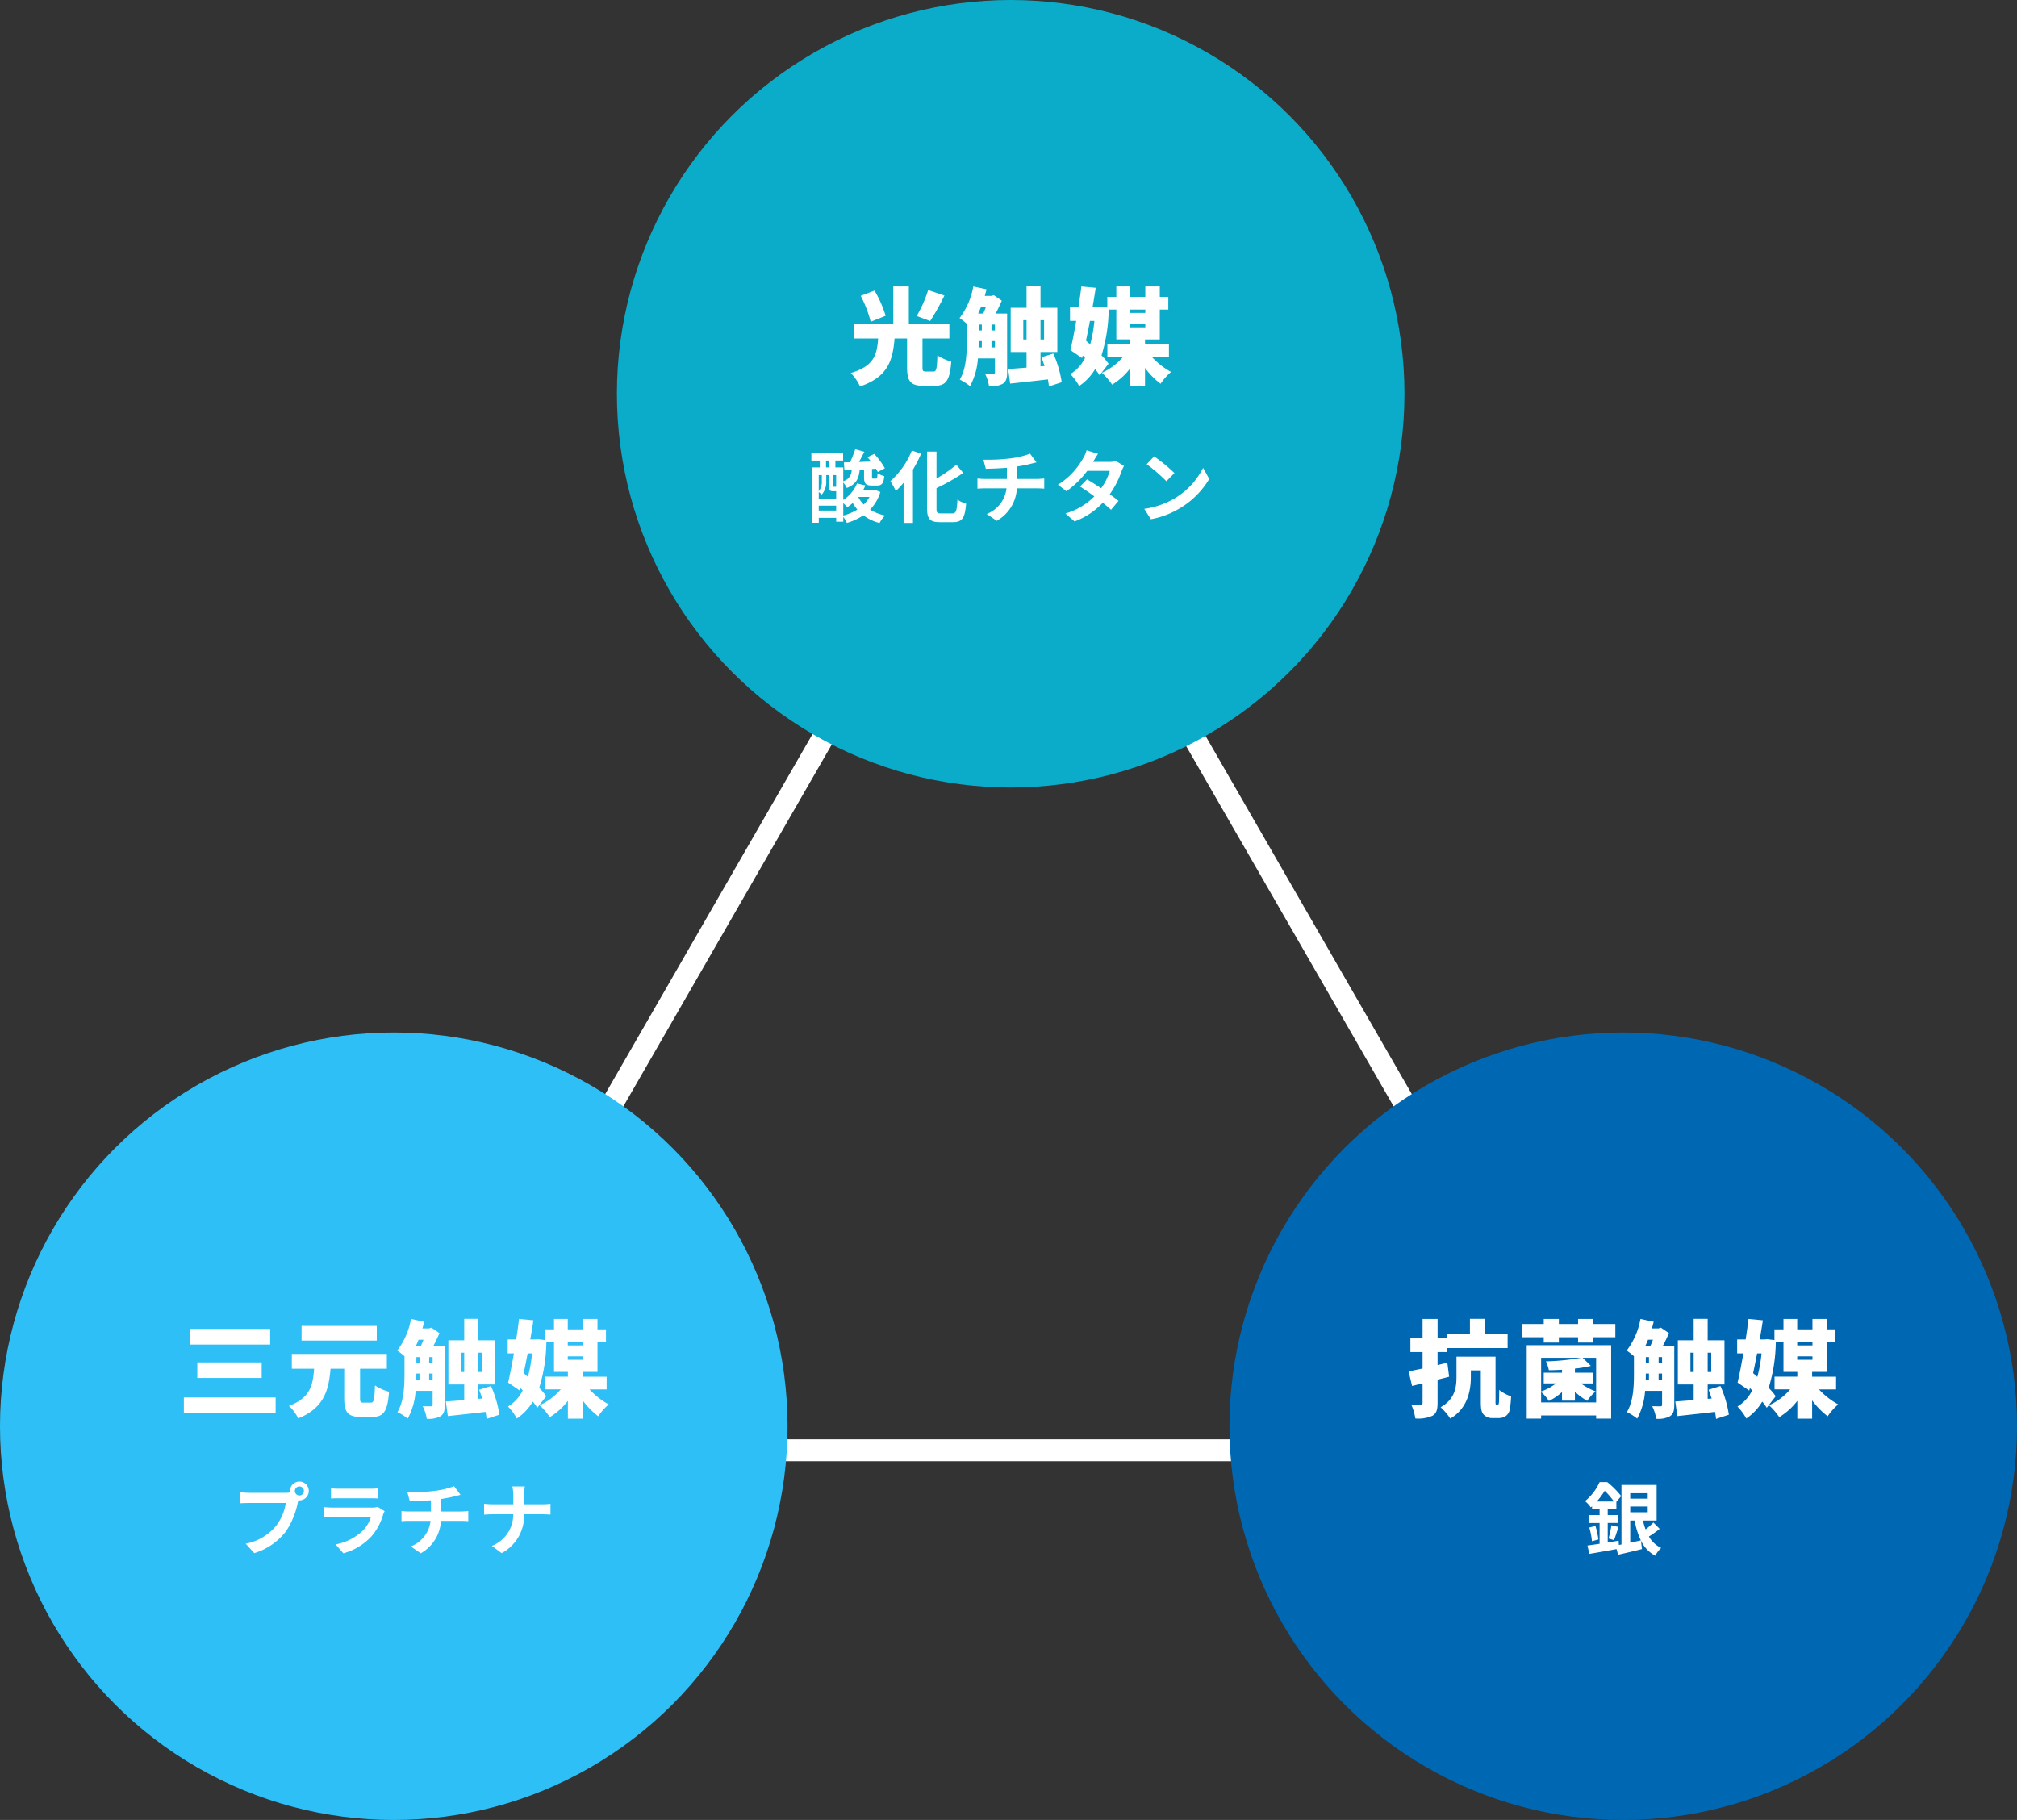 <svg xmlns="http://www.w3.org/2000/svg" width="461" height="416" viewBox="0 0 461 416"><rect x="0" y="0" width="461" height="416" fill="#333333" stroke="none"/><g transform="translate(-267 -5152)"><path d="M140.5,10.02,8.649,239h263.7L140.5,10.02M140.5,0,281,244H0Z" transform="translate(357 5242)" fill="#fff"/><circle cx="90" cy="90" r="90" transform="translate(408 5152)" fill="#0aacc9"/><circle cx="90" cy="90" r="90" transform="translate(267 5388)" fill="#2fbff7"/><circle cx="90" cy="90" r="90" transform="translate(548 5388)" fill="#0068b3"/><path d="M-18.864-19.7a28.821,28.821,0,0,1-2.616,5.928l3.072,1.152a55.315,55.315,0,0,0,3.264-5.832Zm-9.72,5.88a25.681,25.681,0,0,0-2.544-5.76l-3.144,1.2a27.747,27.747,0,0,1,2.28,5.928ZM-19.368-1.08c-.7,0-.792-.12-.792-1.032V-8.64h6.144v-3.288H-23.28V-20.52h-3.552v8.592h-9.024V-8.64h5.568c-.288,3.6-.816,6.288-6.264,7.9A10.639,10.639,0,0,1-34.44,2.328c6.456-2.184,7.488-6.048,7.9-10.968h2.856v6.552c0,3.192.744,4.272,3.768,4.272h2.544c2.592,0,3.456-1.2,3.792-5.544a10.494,10.494,0,0,1-3.168-1.416c-.12,3.192-.24,3.7-.936,3.7ZM-4.392-6.6V-8.04H-3.6V-6.6ZM-7.32-8.04h.72V-6.6h-.744c.024-.456.024-.888.024-1.32Zm1.632-7.728c-.192.528-.408,1.032-.6,1.44H-7.44c.216-.456.432-.936.624-1.44Zm1.3,3.96H-3.6v1.344h-.792Zm-2.928,0h.72v1.344h-.72Zm3.864-2.52c.528-.96,1.008-1.992,1.416-2.952l-1.824-1.248-.552.168H-5.928c.144-.5.288-1.008.408-1.512l-3.024-.648A16.635,16.635,0,0,1-11.688-13.3,15.957,15.957,0,0,1-10.032-12v4.08c0,2.664-.12,6.216-1.608,8.688A13.031,13.031,0,0,1-9.288,2.256a15.5,15.5,0,0,0,1.8-6.336H-3.6V-.912c0,.264-.1.36-.36.36s-1.1,0-1.9-.024A9.59,9.59,0,0,1-4.944,2.3a5.59,5.59,0,0,0,3.12-.576C-1.032,1.248-.816.408-.816-.84V-14.328ZM2.88-8.4v-4.416h.744V-8.4Zm4.752-4.416V-8.4H6.816v-4.416ZM11.664,1.368a25.38,25.38,0,0,0-1.92-6.552l-2.712.84c.24.624.48,1.32.7,2.016l-.912.072V-5.544h3.84v-10.1H6.816v-4.9H3.624v4.9H0v10.1H3.624v3.576c-1.56.12-3.024.24-4.2.312L-.12,1.68C2.328,1.416,5.472,1.08,8.5.72c.12.6.192,1.128.24,1.608ZM27.288-11.976h3.48v.792h-3.48Zm3.48-3.264v.768h-3.48v-.768Zm-13.56,7.1c.312-1.464.624-2.976.912-4.512h1.008a30.766,30.766,0,0,1-.96,5.376Zm18.96,3.72v-2.9H30.7v-1.1H34.08V-15.24h1.944v-2.9H34.08V-20.52H30.768v2.376h-3.48V-20.52H24.144v2.376H22.08V-15.7l-1.656-.192-.552.048H18.72c.264-1.488.5-2.976.72-4.368l-3.288-.312c-.168,1.464-.408,3.072-.648,4.68H13.56v3.192h1.416c-.432,2.5-.888,4.848-1.32,6.672L16.32-4.152l.144-.576.528.528a8.868,8.868,0,0,1-3.36,3.7,12.594,12.594,0,0,1,2.016,2.736A12.209,12.209,0,0,0,19.3-1.632,13.8,13.8,0,0,1,20.328-.216l2.04-2.64a14.8,14.8,0,0,0-1.608-1.92A36.661,36.661,0,0,0,22.392-15.24h1.752v6.816h3.168v1.1H22.1v2.9H25.68A13.9,13.9,0,0,1,20.856-.792,15.63,15.63,0,0,1,23.184,1.92,15.031,15.031,0,0,0,27.312-1.8V2.28H30.7V-1.9a18.227,18.227,0,0,0,3.552,3.624,13.686,13.686,0,0,1,2.4-2.712,17.141,17.141,0,0,1-4.392-3.432ZM-38.268,29.012a8.759,8.759,0,0,1,.918.918,10.089,10.089,0,0,0,1.26-.954,8.859,8.859,0,0,0,1.044,1.494,11.222,11.222,0,0,1-3.222,1.368Zm-5.6,1.692V29.588h3.978V30.7Zm.7-8.1v1.314a3.465,3.465,0,0,1-.7,2.376V22.6Zm.954-3.33h.72V20.84h-.72Zm2.322,5.958a.4.4,0,0,1-.216.036h-.306c-.144,0-.162-.036-.162-.252V22.6h.684ZM-42.156,22.6h.594v2.412c0,1.044.216,1.278,1.008,1.278h.666v1.674h-3.978V26.474a4.429,4.429,0,0,1,.666.594,4.409,4.409,0,0,0,1.044-3.132Zm9.882,4.986a6.86,6.86,0,0,1-1.314,1.728,6.368,6.368,0,0,1-1.224-1.656l.054-.072Zm1.224-1.62-.306.072h-2.376a7.472,7.472,0,0,0,.522-1.08l-1.908-.45a8.211,8.211,0,0,1-3.15,3.762V24.3a4.877,4.877,0,0,1,.81,1.242c2.2-.864,2.754-2.214,2.952-4.194l.99-.036v1.674c0,1.494.306,2,1.782,2h1.17c1.08,0,1.512-.45,1.674-2.16a5.488,5.488,0,0,1-1.548-.648c-.036,1.08-.108,1.224-.36,1.224h-.612c-.252,0-.288-.036-.288-.432V21.2l.918-.054c.162.27.288.522.4.738l1.62-.846a16.515,16.515,0,0,0-2.43-3.276l-1.548.756q.4.459.81.972l-2.754.108c.414-.72.828-1.548,1.242-2.322l-2.088-.594a22.2,22.2,0,0,1-1.188,2.97l-1.4.036L-38,21.524l1.656-.09a2.647,2.647,0,0,1-1.926,2.556V20.84h-1.8V19.274H-38.3V17.51h-7.254v1.764h1.926V20.84h-1.8V33.494h1.566V32.36h3.978v.882h1.62v-1.1a8.046,8.046,0,0,1,.828,1.386,13.6,13.6,0,0,0,3.762-1.746,10.423,10.423,0,0,0,3.708,1.764,6.943,6.943,0,0,1,1.242-1.71,10.785,10.785,0,0,1-3.42-1.35,9.738,9.738,0,0,0,2.358-4.032Zm8.46-8.982a18.6,18.6,0,0,1-4.914,7,15.7,15.7,0,0,1,1.242,2.268A20.393,20.393,0,0,0-24.48,24.35v9.18h2.142v-12.2a28.991,28.991,0,0,0,1.872-3.636Zm6.624,14.364c-.864,0-.99-.18-.99-1.242V25.574a43.6,43.6,0,0,0,6.12-3.474l-1.584-1.872a30.615,30.615,0,0,1-4.536,3.15V17.222h-2.16v12.87c0,2.538.648,3.258,2.916,3.258h3.078c2.124,0,2.682-1.134,2.934-4.23a6.18,6.18,0,0,1-1.98-.918c-.144,2.538-.288,3.15-1.152,3.15Zm9.72-12.276.558,2.088c1.206-.036,3.1-.09,4.824-.234v2.556H-5.94A15.67,15.67,0,0,1-7.6,23.378V25.7c.468-.036,1.134-.072,1.692-.072h4.95a7.124,7.124,0,0,1-4.518,5.85l2.286,1.566a9.07,9.07,0,0,0,4.608-7.416H6.084c.486,0,1.1.036,1.584.072V23.378c-.4.036-1.242.108-1.638.108H1.494V20.624a29.058,29.058,0,0,0,3.024-.594c.306-.072.774-.2,1.386-.342l-1.476-1.98a19.51,19.51,0,0,1-4.536,1.08A42.476,42.476,0,0,1-6.246,19.076Zm26.208-1.332-2.61-.81a7.45,7.45,0,0,1-.828,1.872A16.713,16.713,0,0,1,10.8,24.8l1.944,1.494A21.649,21.649,0,0,0,17.5,21.632h5.148a12.776,12.776,0,0,1-1.98,3.978c-1.134-.756-2.268-1.494-3.222-2.034l-1.6,1.638c.918.576,2.106,1.386,3.276,2.25A15.292,15.292,0,0,1,12.51,31.37L14.6,33.188a16.937,16.937,0,0,0,6.444-4.266c.738.594,1.4,1.152,1.89,1.6l1.71-2.034c-.522-.432-1.224-.954-2-1.512a20.612,20.612,0,0,0,2.664-5.184,8.468,8.468,0,0,1,.594-1.278l-1.836-1.134a5.715,5.715,0,0,1-1.566.2H18.846A19.391,19.391,0,0,1,19.962,17.744Zm12.816.576-1.692,1.8a37.426,37.426,0,0,1,4.5,3.888l1.836-1.872A36.354,36.354,0,0,0,32.778,18.32Zm-2.25,11.988,1.512,2.376a19.493,19.493,0,0,0,6.678-2.538,19.14,19.14,0,0,0,6.66-6.66l-1.4-2.538a16.949,16.949,0,0,1-6.552,7A18.552,18.552,0,0,1,30.528,30.308Z" transform="translate(498 5238)" fill="#fff"/><path d="M-46.632-18.24v3.576h18.384V-18.24Zm1.728,7.656v3.552h14.712v-3.552Zm-3.072,8.016V1.008H-27V-2.568ZM-3.888-18.936H-21.072v3.36H-3.888ZM-6.912-1.392c-.7,0-.792-.12-.792-1.08V-9.144h6.12v-3.384H-23.3v3.384h5.088c-.264,3.672-.816,6.672-5.76,8.5A9.379,9.379,0,0,1-21.84,2.208c5.928-2.4,6.96-6.432,7.392-11.352h3.12v6.7c0,3.216.768,4.32,3.816,4.32H-4.92c2.64,0,3.5-1.32,3.84-5.76A10.244,10.244,0,0,1-4.3-5.328c-.12,3.36-.24,3.936-.96,3.936Zm15-5.208V-8.04H8.88V-6.6ZM5.16-8.04h.72V-6.6H5.136c.024-.456.024-.888.024-1.32Zm1.632-7.728c-.192.528-.408,1.032-.6,1.44H5.04c.216-.456.432-.936.624-1.44Zm1.3,3.96H8.88v1.344H8.088Zm-2.928,0h.72v1.344H5.16Zm3.864-2.52c.528-.96,1.008-1.992,1.416-2.952L8.616-18.528l-.552.168H6.552c.144-.5.288-1.008.408-1.512L3.936-20.52A16.635,16.635,0,0,1,.792-13.3,15.956,15.956,0,0,1,2.448-12v4.08C2.448-5.256,2.328-1.7.84.768A13.031,13.031,0,0,1,3.192,2.256a15.5,15.5,0,0,0,1.8-6.336H8.88V-.912c0,.264-.1.36-.36.36s-1.1,0-1.9-.024A9.59,9.59,0,0,1,7.536,2.3a5.59,5.59,0,0,0,3.12-.576c.792-.48,1.008-1.32,1.008-2.568V-14.328ZM15.36-8.4v-4.416H16.1V-8.4Zm4.752-4.416V-8.4H19.3v-4.416ZM24.144,1.368a25.38,25.38,0,0,0-1.92-6.552l-2.712.84c.24.624.48,1.32.7,2.016l-.912.072V-5.544h3.84v-10.1H19.3v-4.9H16.1v4.9H12.48v10.1H16.1v3.576c-1.56.12-3.024.24-4.2.312L12.36,1.68c2.448-.264,5.592-.6,8.616-.96.12.6.192,1.128.24,1.608ZM39.768-11.976h3.48v.792h-3.48Zm3.48-3.264v.768h-3.48v-.768Zm-13.56,7.1c.312-1.464.624-2.976.912-4.512h1.008a30.766,30.766,0,0,1-.96,5.376Zm18.96,3.72v-2.9H43.176v-1.1H46.56V-15.24H48.5v-2.9H46.56V-20.52H43.248v2.376h-3.48V-20.52H36.624v2.376H34.56V-15.7L32.9-15.888l-.552.048H31.2c.264-1.488.5-2.976.72-4.368l-3.288-.312c-.168,1.464-.408,3.072-.648,4.68H26.04v3.192h1.416c-.432,2.5-.888,4.848-1.32,6.672L28.8-4.152l.144-.576.528.528a8.868,8.868,0,0,1-3.36,3.7,12.594,12.594,0,0,1,2.016,2.736,12.209,12.209,0,0,0,3.648-3.864A13.8,13.8,0,0,1,32.808-.216l2.04-2.64a14.8,14.8,0,0,0-1.608-1.92A36.661,36.661,0,0,0,34.872-15.24h1.752v6.816h3.168v1.1H34.584v2.9H38.16A13.9,13.9,0,0,1,33.336-.792,15.63,15.63,0,0,1,35.664,1.92,15.031,15.031,0,0,0,39.792-1.8V2.28h3.384V-1.9a18.227,18.227,0,0,0,3.552,3.624,13.687,13.687,0,0,1,2.4-2.712,17.141,17.141,0,0,1-4.392-3.432ZM-22.608,18.806a1.045,1.045,0,0,1,1.044-1.044,1.041,1.041,0,0,1,1.026,1.044,1.037,1.037,0,0,1-1.026,1.026A1.041,1.041,0,0,1-22.608,18.806Zm-1.116,0a1.994,1.994,0,0,0,.036.342,7.767,7.767,0,0,1-1.026.072h-8.334a20.042,20.042,0,0,1-2.142-.144v2.538c.45-.036,1.314-.072,2.142-.072h8.37a11.311,11.311,0,0,1-2.106,5.076,11.8,11.8,0,0,1-7.056,4.23l1.962,2.16a14.457,14.457,0,0,0,7.236-4.986,18.17,18.17,0,0,0,2.7-6.552c.054-.162.09-.342.144-.54a1.026,1.026,0,0,0,.234.018,2.159,2.159,0,0,0,2.142-2.142,2.163,2.163,0,0,0-2.142-2.16A2.166,2.166,0,0,0-23.724,18.806Zm9.378-.612v2.322c.522-.036,1.3-.054,1.872-.054H-5.58c.648,0,1.494.018,1.98.054V18.194a16.971,16.971,0,0,1-1.944.09h-6.93A15.173,15.173,0,0,1-14.346,18.194Zm12.258,5.22-1.6-.99A3.8,3.8,0,0,1-5,22.6h-8.91c-.558,0-1.332-.054-2.088-.108v2.34c.756-.072,1.656-.09,2.088-.09H-5.22A7.809,7.809,0,0,1-7.074,27.86,12.141,12.141,0,0,1-13.3,31.01l1.782,2.034a13.479,13.479,0,0,0,6.426-3.888A12.936,12.936,0,0,0-2.43,24.17,6.669,6.669,0,0,1-2.088,23.414Zm5.2-4.338.558,2.088c1.206-.036,3.1-.09,4.824-.234v2.556H3.42a15.67,15.67,0,0,1-1.656-.108V25.7c.468-.036,1.134-.072,1.692-.072h4.95a7.124,7.124,0,0,1-4.518,5.85l2.286,1.566a9.07,9.07,0,0,0,4.608-7.416h4.662c.486,0,1.1.036,1.584.072V23.378c-.4.036-1.242.108-1.638.108H10.854V20.624a29.058,29.058,0,0,0,3.024-.594c.306-.072.774-.2,1.386-.342l-1.476-1.98a19.51,19.51,0,0,1-4.536,1.08A42.476,42.476,0,0,1,3.114,19.076Zm24.21.792v1.98h-4.68c-.72,0-1.458-.072-2-.126v2.484c.558-.036,1.278-.09,2.07-.09h4.59a7.686,7.686,0,0,1-4.878,7.236l2.232,1.656a9.669,9.669,0,0,0,5.13-8.892h4.05c.72,0,1.6.054,1.98.072V21.74c-.378.036-1.134.108-1.962.108h-4.05V19.886a13.884,13.884,0,0,1,.144-2.124H27.09A8.993,8.993,0,0,1,27.324,19.868Z" transform="translate(357 5474)" fill="#fff"/><path d="M-40.2-10.512l-2.232.528V-12.96H-40.2v-.912h13.776V-17.16h-5.112v-3.384h-3.5v3.384h-5.328v.984h-2.064V-20.52h-3.432v4.344h-2.784v3.216h2.784v3.768c-1.176.24-2.28.48-3.192.648l.792,3.336,2.4-.576v4.416c0,.336-.12.432-.456.456-.312,0-1.3,0-2.136-.048a12.371,12.371,0,0,1,.936,3.192,7.97,7.97,0,0,0,3.912-.624C-42.7,1.08-42.432.24-42.432-1.368v-5.28c.888-.216,1.776-.432,2.64-.672ZM-28.968-.84a.154.154,0,0,1-.168-.12,2.686,2.686,0,0,1-.048-.792V-11.9h-8.928V-7.3c0,2.352-.312,5.088-3.624,6.96a13.429,13.429,0,0,1,2.208,2.592c3.912-2.28,4.7-6.336,4.7-9.48V-8.76h2.28v7.152c0,1.872.216,2.5.7,3a2.609,2.609,0,0,0,1.872.744h1.464a2.981,2.981,0,0,0,1.536-.384A2.223,2.223,0,0,0-25.992.408a19.085,19.085,0,0,0,.36-3.24A8.683,8.683,0,0,1-28.344-4.3c0,1.224-.024,2.208-.048,2.664a1.843,1.843,0,0,1-.144.7.218.218,0,0,1-.192.1Zm19.32-10.8a52.033,52.033,0,0,1-8.016.816,9.046,9.046,0,0,1,.672,2.016c.96,0,1.968-.048,3-.1v.672h-4.176v2.448h2.808a12.023,12.023,0,0,1-3.408,1.848v-7.7Zm3.456,10.2H-18.768v-2.4a10.256,10.256,0,0,1,1.776,2.064,12.077,12.077,0,0,0,3-2.04v1.968h2.952v-2.04A14.406,14.406,0,0,0-8.232-1.8a10.961,10.961,0,0,1,1.92-2.16,14.273,14.273,0,0,1-3.36-1.824h2.856V-8.232H-11.04v-.936a28.736,28.736,0,0,0,3.648-.624L-9.264-11.64h3.072Zm-15.864,3.7h3.288v-.72H-6.192v.72H-2.76V-14.52h-19.3ZM-6.84-19.368V-20.52h-3.48v1.152h-4.392V-20.52h-3.456v1.152h-5.04v3.024h5.04v1.224h3.456v-1.224h4.392v1.224h3.48v-1.224H-1.8v-3.024ZM8.088-6.6V-8.04H8.88V-6.6ZM5.16-8.04h.72V-6.6H5.136c.024-.456.024-.888.024-1.32Zm1.632-7.728c-.192.528-.408,1.032-.6,1.44H5.04c.216-.456.432-.936.624-1.44Zm1.3,3.96H8.88v1.344H8.088Zm-2.928,0h.72v1.344H5.16Zm3.864-2.52c.528-.96,1.008-1.992,1.416-2.952L8.616-18.528l-.552.168H6.552c.144-.5.288-1.008.408-1.512L3.936-20.52A16.635,16.635,0,0,1,.792-13.3,15.956,15.956,0,0,1,2.448-12v4.08C2.448-5.256,2.328-1.7.84.768A13.031,13.031,0,0,1,3.192,2.256a15.5,15.5,0,0,0,1.8-6.336H8.88V-.912c0,.264-.1.36-.36.36s-1.1,0-1.9-.024A9.59,9.59,0,0,1,7.536,2.3a5.59,5.59,0,0,0,3.12-.576c.792-.48,1.008-1.32,1.008-2.568V-14.328ZM15.36-8.4v-4.416H16.1V-8.4Zm4.752-4.416V-8.4H19.3v-4.416ZM24.144,1.368a25.38,25.38,0,0,0-1.92-6.552l-2.712.84c.24.624.48,1.32.7,2.016l-.912.072V-5.544h3.84v-10.1H19.3v-4.9H16.1v4.9H12.48v10.1H16.1v3.576c-1.56.12-3.024.24-4.2.312L12.36,1.68c2.448-.264,5.592-.6,8.616-.96.12.6.192,1.128.24,1.608ZM39.768-11.976h3.48v.792h-3.48Zm3.48-3.264v.768h-3.48v-.768Zm-13.56,7.1c.312-1.464.624-2.976.912-4.512h1.008a30.766,30.766,0,0,1-.96,5.376Zm18.96,3.72v-2.9H43.176v-1.1H46.56V-15.24H48.5v-2.9H46.56V-20.52H43.248v2.376h-3.48V-20.52H36.624v2.376H34.56V-15.7L32.9-15.888l-.552.048H31.2c.264-1.488.5-2.976.72-4.368l-3.288-.312c-.168,1.464-.408,3.072-.648,4.68H26.04v3.192h1.416c-.432,2.5-.888,4.848-1.32,6.672L28.8-4.152l.144-.576.528.528a8.868,8.868,0,0,1-3.36,3.7,12.594,12.594,0,0,1,2.016,2.736,12.209,12.209,0,0,0,3.648-3.864A13.8,13.8,0,0,1,32.808-.216l2.04-2.64a14.8,14.8,0,0,0-1.608-1.92A36.661,36.661,0,0,0,34.872-15.24h1.752v6.816h3.168v1.1H34.584v2.9H38.16A13.9,13.9,0,0,1,33.336-.792,15.63,15.63,0,0,1,35.664,1.92,15.031,15.031,0,0,0,39.792-1.8V2.28h3.384V-1.9a18.227,18.227,0,0,0,3.552,3.624,13.687,13.687,0,0,1,2.4-2.712,17.141,17.141,0,0,1-4.392-3.432ZM1.6,25.556H2.61a17.439,17.439,0,0,0,1.422,4.536c-.81.18-1.638.36-2.43.54Zm4-6.246v1.242h-4V19.31Zm-4,4.356V22.352h4v1.314ZM-6.048,21.2A16.784,16.784,0,0,0-4.23,18.752,18.588,18.588,0,0,1-2.124,21.2ZM6.894,26.006A15.839,15.839,0,0,1,5.112,27.59a13.423,13.423,0,0,1-.594-2.034H7.632V17.42H-.4V31.028l-.594.108-.054-.972c-.828.144-1.674.27-2.5.414V26.114H-1.17V24.3H-3.546V22.982h1.98v-1.71l1.1-1.3a19.091,19.091,0,0,0-3.186-3.2H-5.4a12.063,12.063,0,0,1-3.33,4.356A6.179,6.179,0,0,1-7.416,22.55l.288-.252v.684H-5.4V24.3H-7.92v1.818H-5.4v4.752c-1.044.162-2,.288-2.772.4l.414,1.908c1.746-.288,4.032-.684,6.228-1.1l.36,1.3c1.584-.36,3.582-.828,5.454-1.3L4.05,30.164A7.726,7.726,0,0,0,7.308,33.6,7.343,7.343,0,0,1,8.676,31.82a6.346,6.346,0,0,1-2.808-2.61,26.891,26.891,0,0,0,2.466-1.746ZM-7.758,27.158a16.532,16.532,0,0,1,.612,3.132l1.476-.414A18.447,18.447,0,0,0-6.354,26.8Zm5.652,2.88c.306-.774.666-1.944,1.026-3.006l-1.62-.4a21.021,21.021,0,0,1-.666,3.024Z" transform="translate(638 5474)" fill="#fff"/></g></svg>